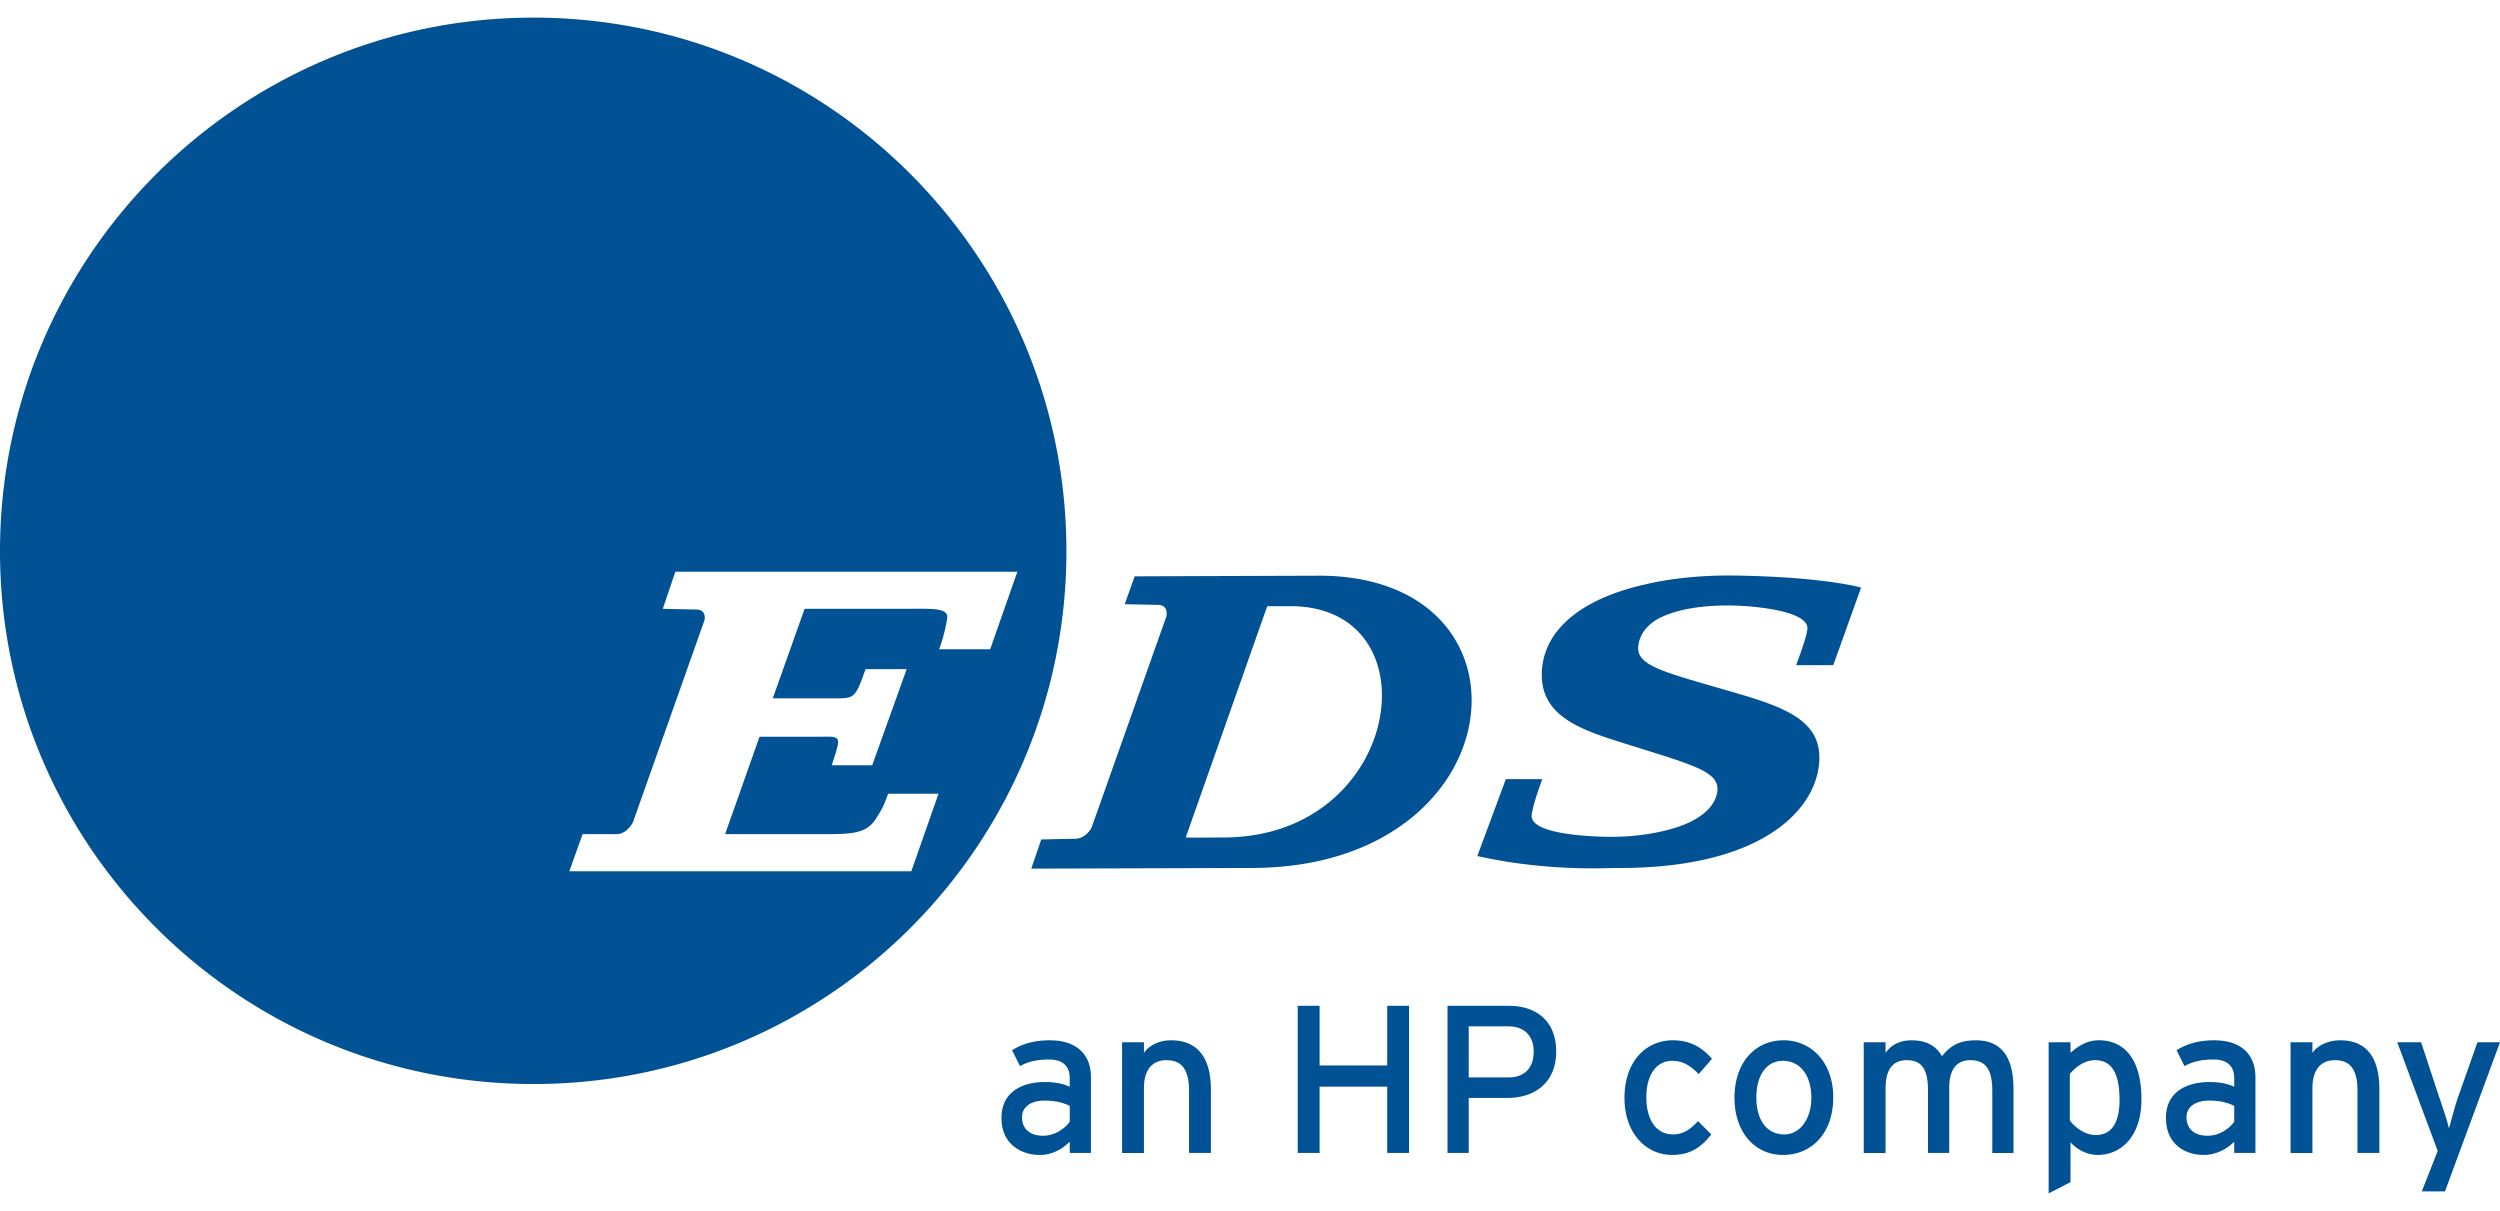 <svg height="1211" viewBox="0 0 117.875 55.437" width="2500" xmlns="http://www.w3.org/2000/svg"><g fill="#005294"><path d="M61.188 46.594v6.937h1.03v-3.125h3.188v3.125h1.031v-6.937h-1.03v2.812h-3.188v-2.812zm7.062 0v6.937h1v-2.594h1.813c1.346 0 2.312-.76 2.312-2.187 0-1.436-.941-2.156-2.219-2.156zm1 .968h1.875c.724 0 1.188.426 1.188 1.188 0 .744-.396 1.219-1.188 1.219H69.25zm-19.75.657c-.733 0-1.285.162-1.781.468l.375.75c.405-.228.84-.312 1.375-.312.633 0 .968.311.968.875v.406c-.288-.129-.67-.219-1.156-.219-1.177 0-2.062.53-2.062 1.688 0 1.279.97 1.75 1.812 1.75.564 0 1.05-.268 1.407-.625v.531h1V49.97c0-1.179-.78-1.75-1.938-1.75zm5.719 0c-.535 0-1.024.217-1.282.593v-.5h-1.03v5.22h1.03v-3.063c0-.843.38-1.313 1.063-1.313.674 0 1.063.386 1.063 1.438v2.937h1.03v-3c0-1.535-.666-2.312-1.874-2.312zm23.656 0c-1.269 0-2.281.995-2.281 2.718 0 1.625.982 2.688 2.25 2.688.941 0 1.437-.454 1.844-.969l-.626-.625c-.406.426-.702.625-1.187.625-.813 0-1.25-.73-1.25-1.75 0-1.061.476-1.719 1.219-1.719.466 0 .824.19 1.25.625l.625-.718c-.485-.575-1.081-.875-1.844-.875zm5.219 0c-1.308 0-2.313 1.015-2.313 2.718 0 1.625.973 2.688 2.281 2.688 1.338 0 2.376-.996 2.376-2.719 0-1.625-1.018-2.687-2.344-2.687zm6.031 0c-.535 0-.961.217-1.219.593v-.5h-1.031v5.22h1.031v-3.063c0-.843.317-1.313 1-1.313.674 0 1 .386 1 1.438v2.937h1V50.47c0-.843.316-1.313 1-1.313.674 0 1.031.386 1.031 1.438v2.937h1v-3c0-1.535-.572-2.312-1.78-2.312-.813 0-1.218.285-1.594.75-.278-.495-.734-.75-1.438-.75zm8.844 0c-.544 0-.966.247-1.344.593v-.5h-1.031v7.125l1.031-.53V53.03c.287.318.756.594 1.281.594 1.08 0 2.063-.843 2.063-2.625 0-1.981-.88-2.781-2-2.781zm5.437 0c-.734 0-1.286.162-1.781.468l.375.75c.406-.228.841-.312 1.375-.312.635 0 .969.311.969.875v.406c-.289-.129-.671-.219-1.156-.219-1.18 0-2.063.53-2.063 1.688 0 1.279.939 1.75 1.781 1.75.565 0 1.08-.268 1.438-.625v.531h1V49.97c0-1.179-.779-1.75-1.938-1.75zm5.938 0c-.534 0-1.055.217-1.313.593v-.5H108v5.22h1.031v-3.063c0-.843.38-1.313 1.063-1.313.674 0 1.062.386 1.062 1.438v2.937h1.031v-3c0-1.535-.634-2.312-1.843-2.312zm2.687.093l1.906 5.125-.75 1.907h1.094l2.594-7.032h-1.063l-.906 2.563c-.159.446-.347 1.193-.437 1.5-.059-.288-.309-1.044-.469-1.5l-.844-2.563zm-14.25.844c.753 0 1.156.568 1.156 1.875 0 1.1-.392 1.656-1.124 1.656-.516 0-.992-.38-1.22-.687v-2.188c.268-.337.703-.656 1.188-.656zm-14.719.031c.822 0 1.344.69 1.344 1.75 0 .952-.509 1.72-1.281 1.72-.772 0-1.313-.612-1.313-1.75 0-1.032.478-1.72 1.25-1.72zM49.25 51.062c.555 0 .91.112 1.188.25v.75c-.24.327-.706.657-1.25.657-.674 0-1-.36-1-.875 0-.475.408-.782 1.062-.782zm54.906 0c.555 0 .909.112 1.188.25v.75c-.239.327-.705.657-1.25.657-.674 0-1-.36-1-.875 0-.475.409-.782 1.062-.782zM25.156 0C11.273 0 0 11.271 0 25.156 0 39.04 11.273 50.281 25.156 50.281S50.281 39.04 50.281 25.156C50.281 11.271 39.04 0 25.156 0zm6.688 26.125h16.125l-1.282 3.656h-2.406a7.646 7.646 0 0 0 .375-1.437c.094-.544-.69-.469-2.156-.469h-4.563l-1.5 4.219h2.813c.869.005 1.025.027 1.344-.782l.218-.593h1.938l-1.625 4.531h-1.906l.187-.594c.254-.81.092-.757-.781-.75h-2.813L34.188 38.5h4.562c1.468 0 2.111-.025 2.563-.75.204-.331.322-.477.562-1.156h2.375l-1.281 3.656H26.844l.625-1.75h1.593c.437 0 .7-.407.782-.563l3.375-9.53c.028-.158.03-.5-.407-.5-.182 0-1.562-.032-1.562-.032zm30.343.188l-8.687.03-.469 1.313s1.382.032 1.563.032c.436 0 .433.373.406.53l-3.531 9.97c-.082.158-.345.53-.782.53-.182 0-1.593.032-1.593.032l-.469 1.375L59 40.094c12.503 0 13.908-13.782 3.188-13.782zm18.688 0c-1.209.04-2.31.178-3.281.406-2.85.635-4.654 1.993-4.875 3.875-.278 2.382 1.905 3.008 4.062 3.687 3.102.974 4.32 1.275 4.188 2.219-.109.769-.87 1.28-1.594 1.563-.92.358-2.231.584-3.594.562-.787-.015-3.666-.114-3.562-1.031.031-.263.181-.833.5-1.688H71l-1.344 3.625c1.984.45 4.26.645 6.438.563 6.675.071 9.341-2.519 9.656-4.75.33-2.339-1.829-2.9-4.656-3.719-2.829-.821-3.97-1.113-3.844-2.031.066-.484.349-.898.875-1.219.792-.445 2.029-.682 3.563-.656.787.012 3.638.206 3.53 1.125-.03.262-.21.835-.53 1.687h1.75l1.312-3.656c-.736-.204-2.684-.505-5.625-.563a23.513 23.513 0 0 0-1.25 0zM59.75 27.75h1.094c6.885 0 5.308 10.906-3.157 10.906 0 0-1.626.013-1.78 0z"/></g></svg>